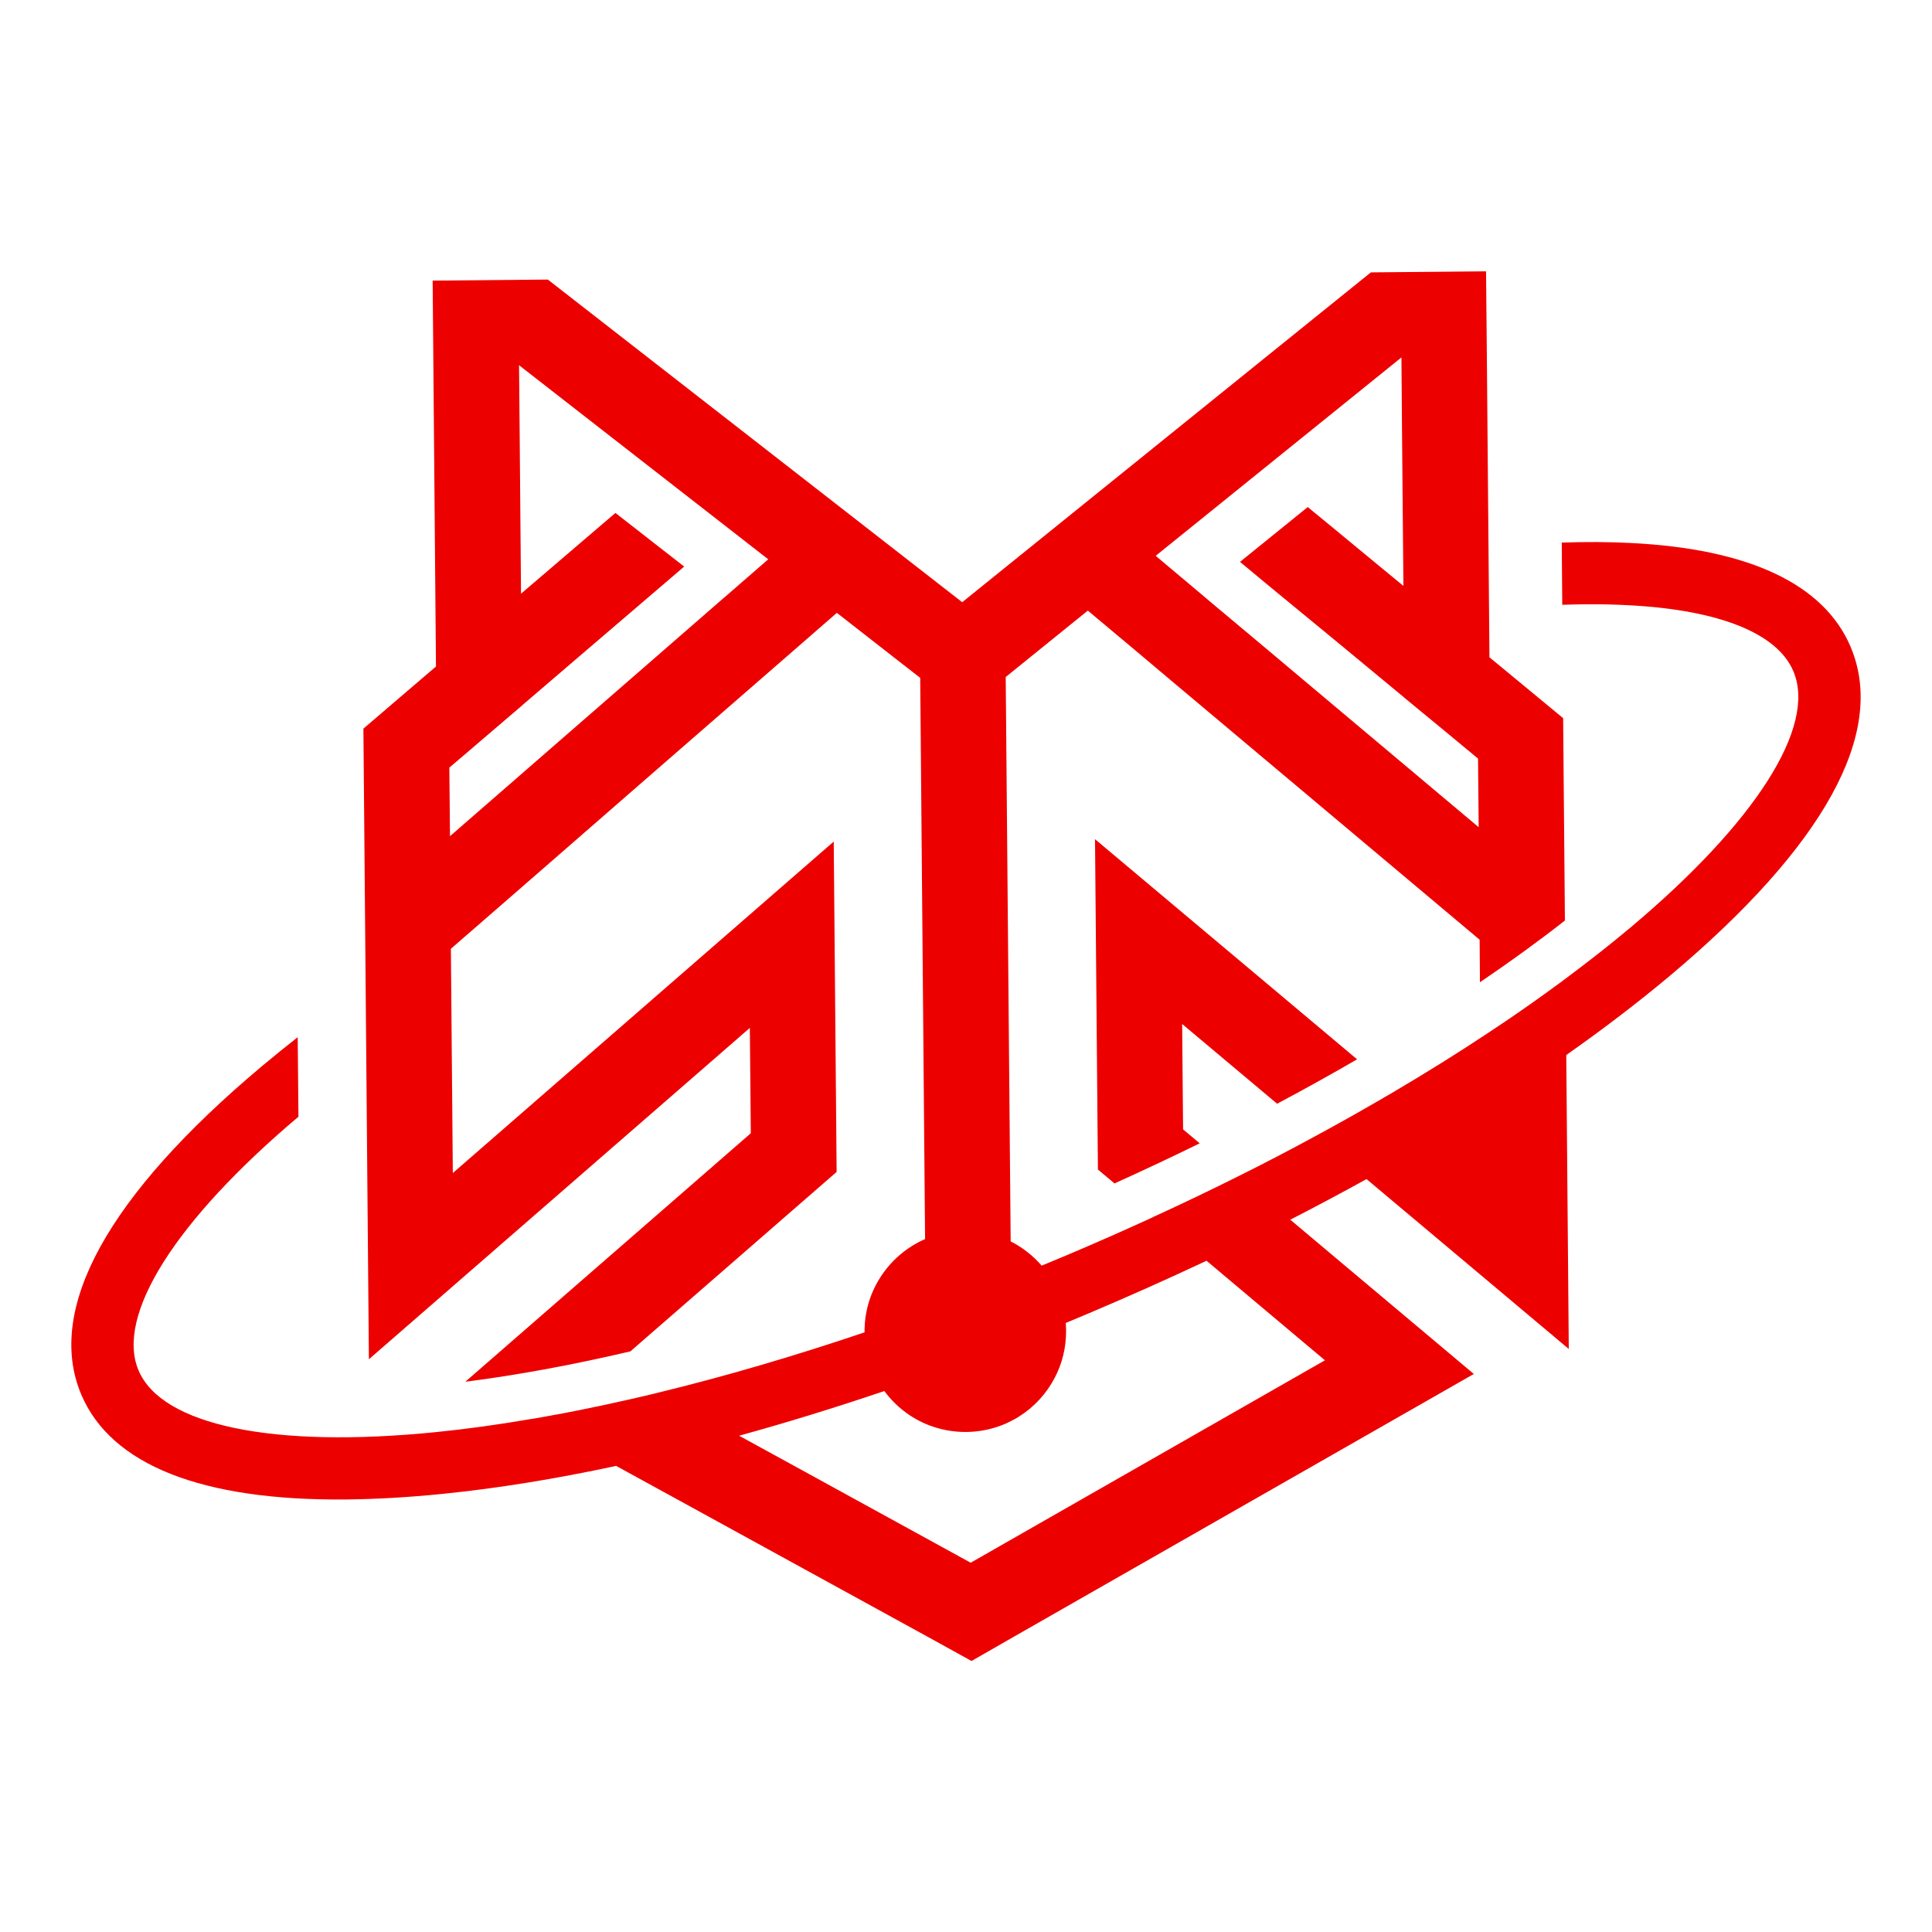 <?xml version="1.0" encoding="UTF-8"?> <svg xmlns="http://www.w3.org/2000/svg" id="_Слой_1" data-name="Слой_1" version="1.1" viewBox="0 0 500 500"><defs><style> .st0 { fill: #ed0000; } </style></defs><path class="st0" d="M330.51,285.65c7.1-3.78,14.01-7.61,20.7-11.5l-67.82-56.97.75,85.49,4.29,3.6c7.49-3.38,14.84-6.84,22.05-10.38l-4.3-3.61-.24-27.27,24.58,20.64Z"></path><path class="st0" d="M478.97,167.47c-6.91-16.35-26.42-25.46-57.08-26.95-5.53-.29-11.45-.31-17.71-.1l.13,16.1c2.05-.08,4.06-.11,6.01-.13,4.1-.04,8,.06,11.7.27,22.88,1.26,37.96,7.2,42.11,17.08,6.05,14.28-9.76,39.11-42.27,66.39-5.23,4.38-10.82,8.77-16.71,13.15-.9.69-1.82,1.36-2.76,2.03-.92.69-1.88,1.38-2.81,2.05-4.73,3.41-9.67,6.8-14.76,10.16-7.58,5.02-15.52,9.97-23.81,14.87-.84.5-1.67,1-2.51,1.45-.84.52-1.7,1-2.55,1.49-1.68.98-3.37,1.93-5.07,2.91-2.58,1.45-5.17,2.91-7.79,4.33-.88.5-1.78.96-2.64,1.44-6.47,3.52-13.11,6.99-19.89,10.36-7.16,3.58-14.45,7.08-21.9,10.49-.27.15-.54.27-.78.38-7.27,3.33-14.68,6.6-22.17,9.76-2.05.86-4.08,1.7-6.13,2.55-2.22-2.58-4.96-4.73-8.02-6.28l-1.15-131.03-.13-14.84v-.19l6.83-5.53,14.43-11.66.11.1,5.82,4.88,5.76,4.82,8.9,7.5,11.12,9.34,69.68,58.54.08,11.01c7.81-5.3,15.16-10.62,21.99-15.98l-.46-52.37-12.06-9.97-7.01-5.78-.67-77.76-.21-22.13-29.81.27-27.72,22.36-78.04,63-79.14-61.62-28.1-21.88-29.81.27.19,22.13.67,77.74-18.78,16.08,1.42,163.21,98.59-85.76.25,27.26-73.89,64.32c13.46-1.72,27.78-4.36,42.73-7.87l53.37-46.44-.75-85.49-5.57,4.84-93.01,80.94-.5-58.04,18.17-15.79,40.12-34.95,30.17-26.24,11.41-9.94.02-.02,14.64,11.43,6.93,5.4.13,14.84,1.13,130.4c-4.82,2.11-8.86,5.61-11.64,9.99-2.6,4.1-4.08,8.94-4.02,14.15-18.19,6.14-35.99,11.37-53.04,15.51-.44.11-.86.21-1.3.33-.98.23-1.99.48-2.99.71-1.23.29-2.43.57-3.66.84-4.44,1.01-8.86,1.95-13.17,2.81-1.23.25-2.43.48-3.64.71-1.55.29-3.12.57-4.67.86-1.17.21-2.32.4-3.46.61-.15.02-.31.06-.46.06-8.44,1.45-16.62,2.58-24.46,3.37-42.23,4.27-71.04-1.72-77.05-15.98-5.99-14.17,9.48-38.69,41.39-65.64l-.19-20.58c-3.18,2.51-6.28,5-9.28,7.52-39.89,33.48-56.05,62.86-46.75,84.94,7.73,18.26,31.2,27.51,68.44,27.18,7.77-.08,16.12-.54,25.08-1.45,14.09-1.42,29.14-3.85,44.91-7.24l15.97,8.75,64.91,35.61,11.1,6.13,11.03-6.32,118.97-67.96-37.52-31.53-9.99-8.4c.44-.23.92-.48,1.36-.69,6.24-3.22,12.37-6.49,18.38-9.82l9.86,8.29,1.51,1.26,40.97,34.42-.65-76.07c9.69-6.81,18.68-13.69,26.88-20.56,39.87-33.5,56.05-62.88,46.75-84.96ZM362.69,92.52v.02l.15,18.95.36,40.14-6.99-5.76-12.08-9.97-5.69-4.67-17.53,14.18,7.56,6.28,15.68,12.9,6.37,5.26,5.59,4.63,7.33,6.07v.02l11.52,9.49,3.43,2.85,4.12,3.41.17,17.76-43.03-36.16-11.5-9.67-15.12-12.67-2.3-1.95-8.9-7.48-2.66-2.24-.08-.06,63.59-51.34ZM187.4,154.66l-70.94,61.74-.17-17.75,4.08-3.46,3.79-3.25,10.95-9.36v-.02l12.73-10.91,29.23-25.02-17.8-13.88-24.43,20.9-.34-40.18-.17-18.95,64.49,50.23-11.41,9.92ZM342.9,352.04l-91.69,52.39-44.91-24.64-15.03-8.23c12.29-3.37,24.85-7.26,37.6-11.56,2.89,3.92,6.85,7.01,11.45,8.81,3.02,1.17,6.32,1.82,9.74,1.78,10.01-.08,18.63-5.76,22.93-14.07,1.9-3.64,2.95-7.79,2.91-12.21,0-.67-.04-1.3-.08-1.93,2.05-.84,4.08-1.7,6.13-2.57,10.3-4.36,20.41-8.88,30.3-13.53l10.13,8.52,20.52,17.25Z"></path></svg> 
